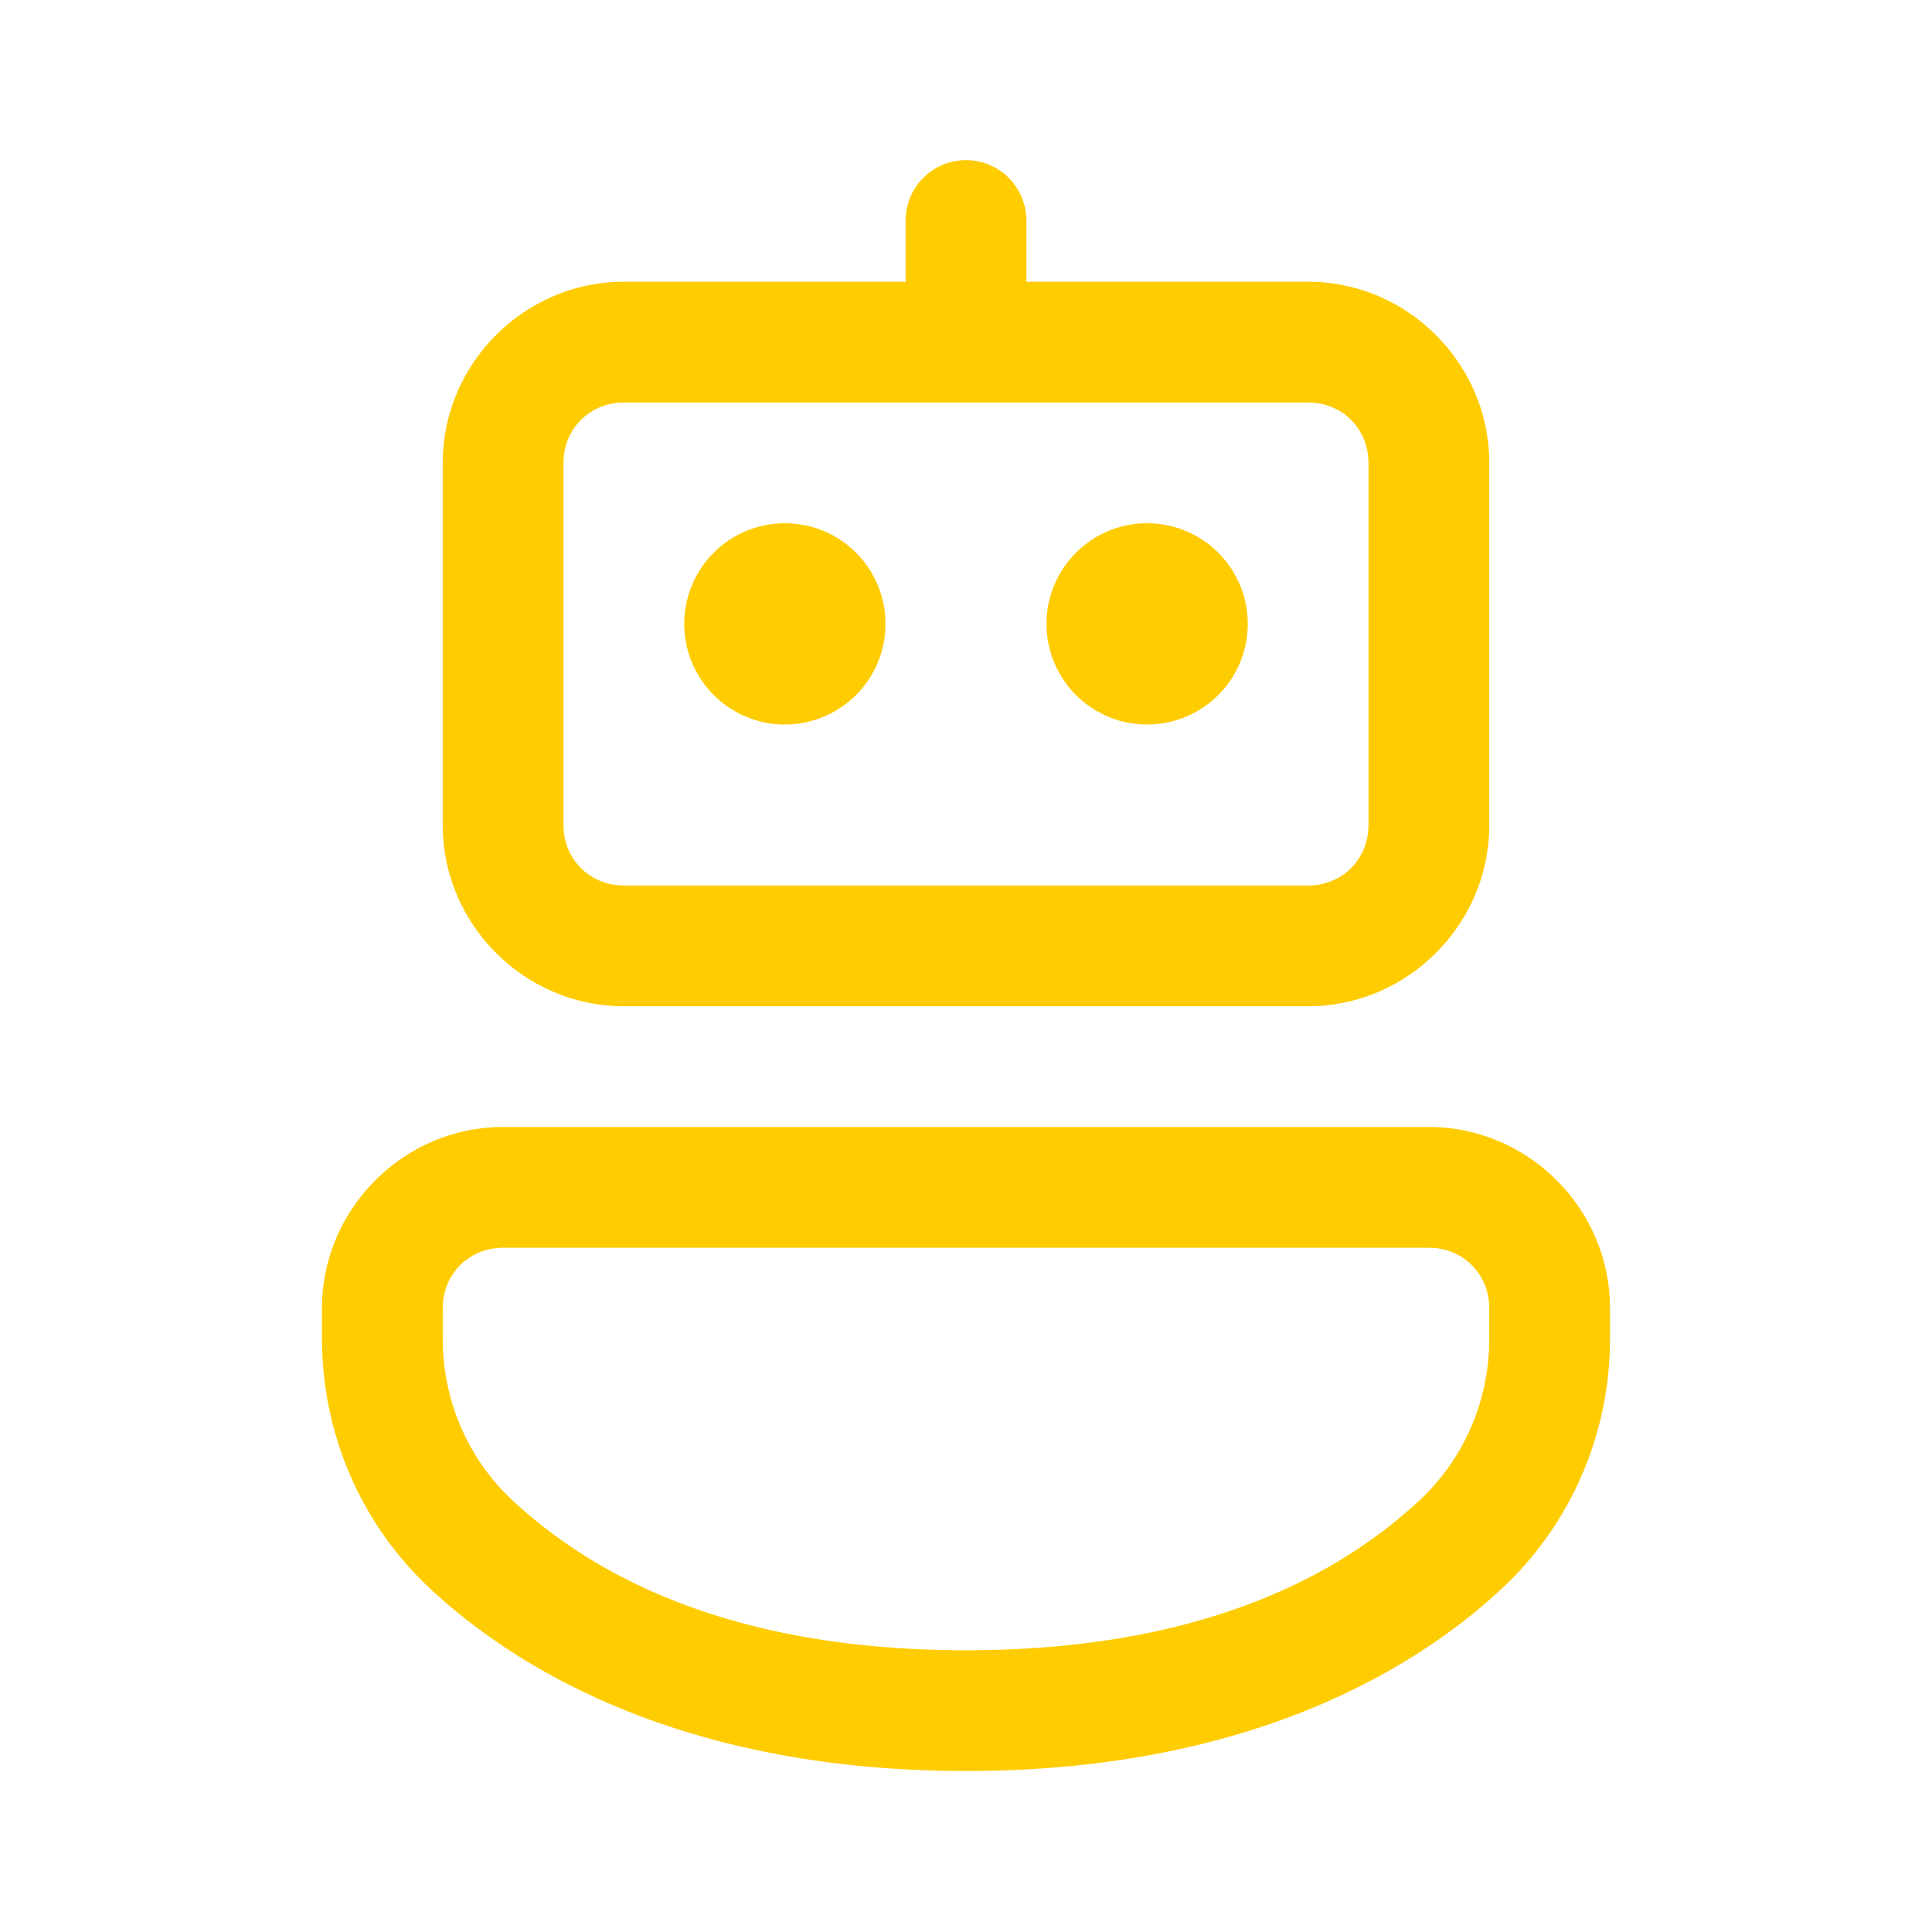 ﻿<?xml version="1.0" encoding="utf-8"?>
<svg xmlns="http://www.w3.org/2000/svg" viewBox="0 0 48 48" width="144" height="144">
  <path d="M23.977 3.979 A 1.5 1.5 0 0 0 22.5 5.5L22.5 7L15.5 7C13.032 7 11 9.032 11 11.5L11 20.5C11 22.968 13.032 25 15.5 25L32.5 25C34.968 25 37 22.968 37 20.5L37 11.5C37 9.032 34.968 7 32.5 7L25.5 7L25.5 5.5 A 1.5 1.5 0 0 0 23.977 3.979 z M 15.5 10L32.5 10C33.346 10 34 10.654 34 11.5L34 20.5C34 21.346 33.346 22 32.5 22L15.5 22C14.654 22 14 21.346 14 20.5L14 11.5C14 10.654 14.654 10 15.5 10 z M 19.5 13 A 2.5 2.5 0 0 0 19.5 18 A 2.5 2.5 0 0 0 19.5 13 z M 28.5 13 A 2.5 2.5 0 0 0 28.5 18 A 2.5 2.5 0 0 0 28.5 13 z M 12.5 28C10.032 28 8 30.032 8 32.5L8 33.264C8 35.609 8.962 37.862 10.688 39.469 A 1.5 1.5 0 0 0 10.688 39.471C13.011 41.634 17.217 44 24 44C30.783 44 34.988 41.634 37.312 39.469C39.038 37.862 40 35.608 40 33.262L40 32.5C40 30.032 37.968 28 35.5 28L12.5 28 z M 12.5 31L35.5 31C36.346 31 37 31.654 37 32.5L37 33.262C37 34.79 36.378 36.24 35.27 37.273C33.444 38.974 30.101 41 24 41C17.899 41 14.556 38.974 12.73 37.273C11.623 36.241 11 34.79 11 33.264L11 32.5C11 31.654 11.654 31 12.5 31 z" fill="#FFCC00" />
</svg>